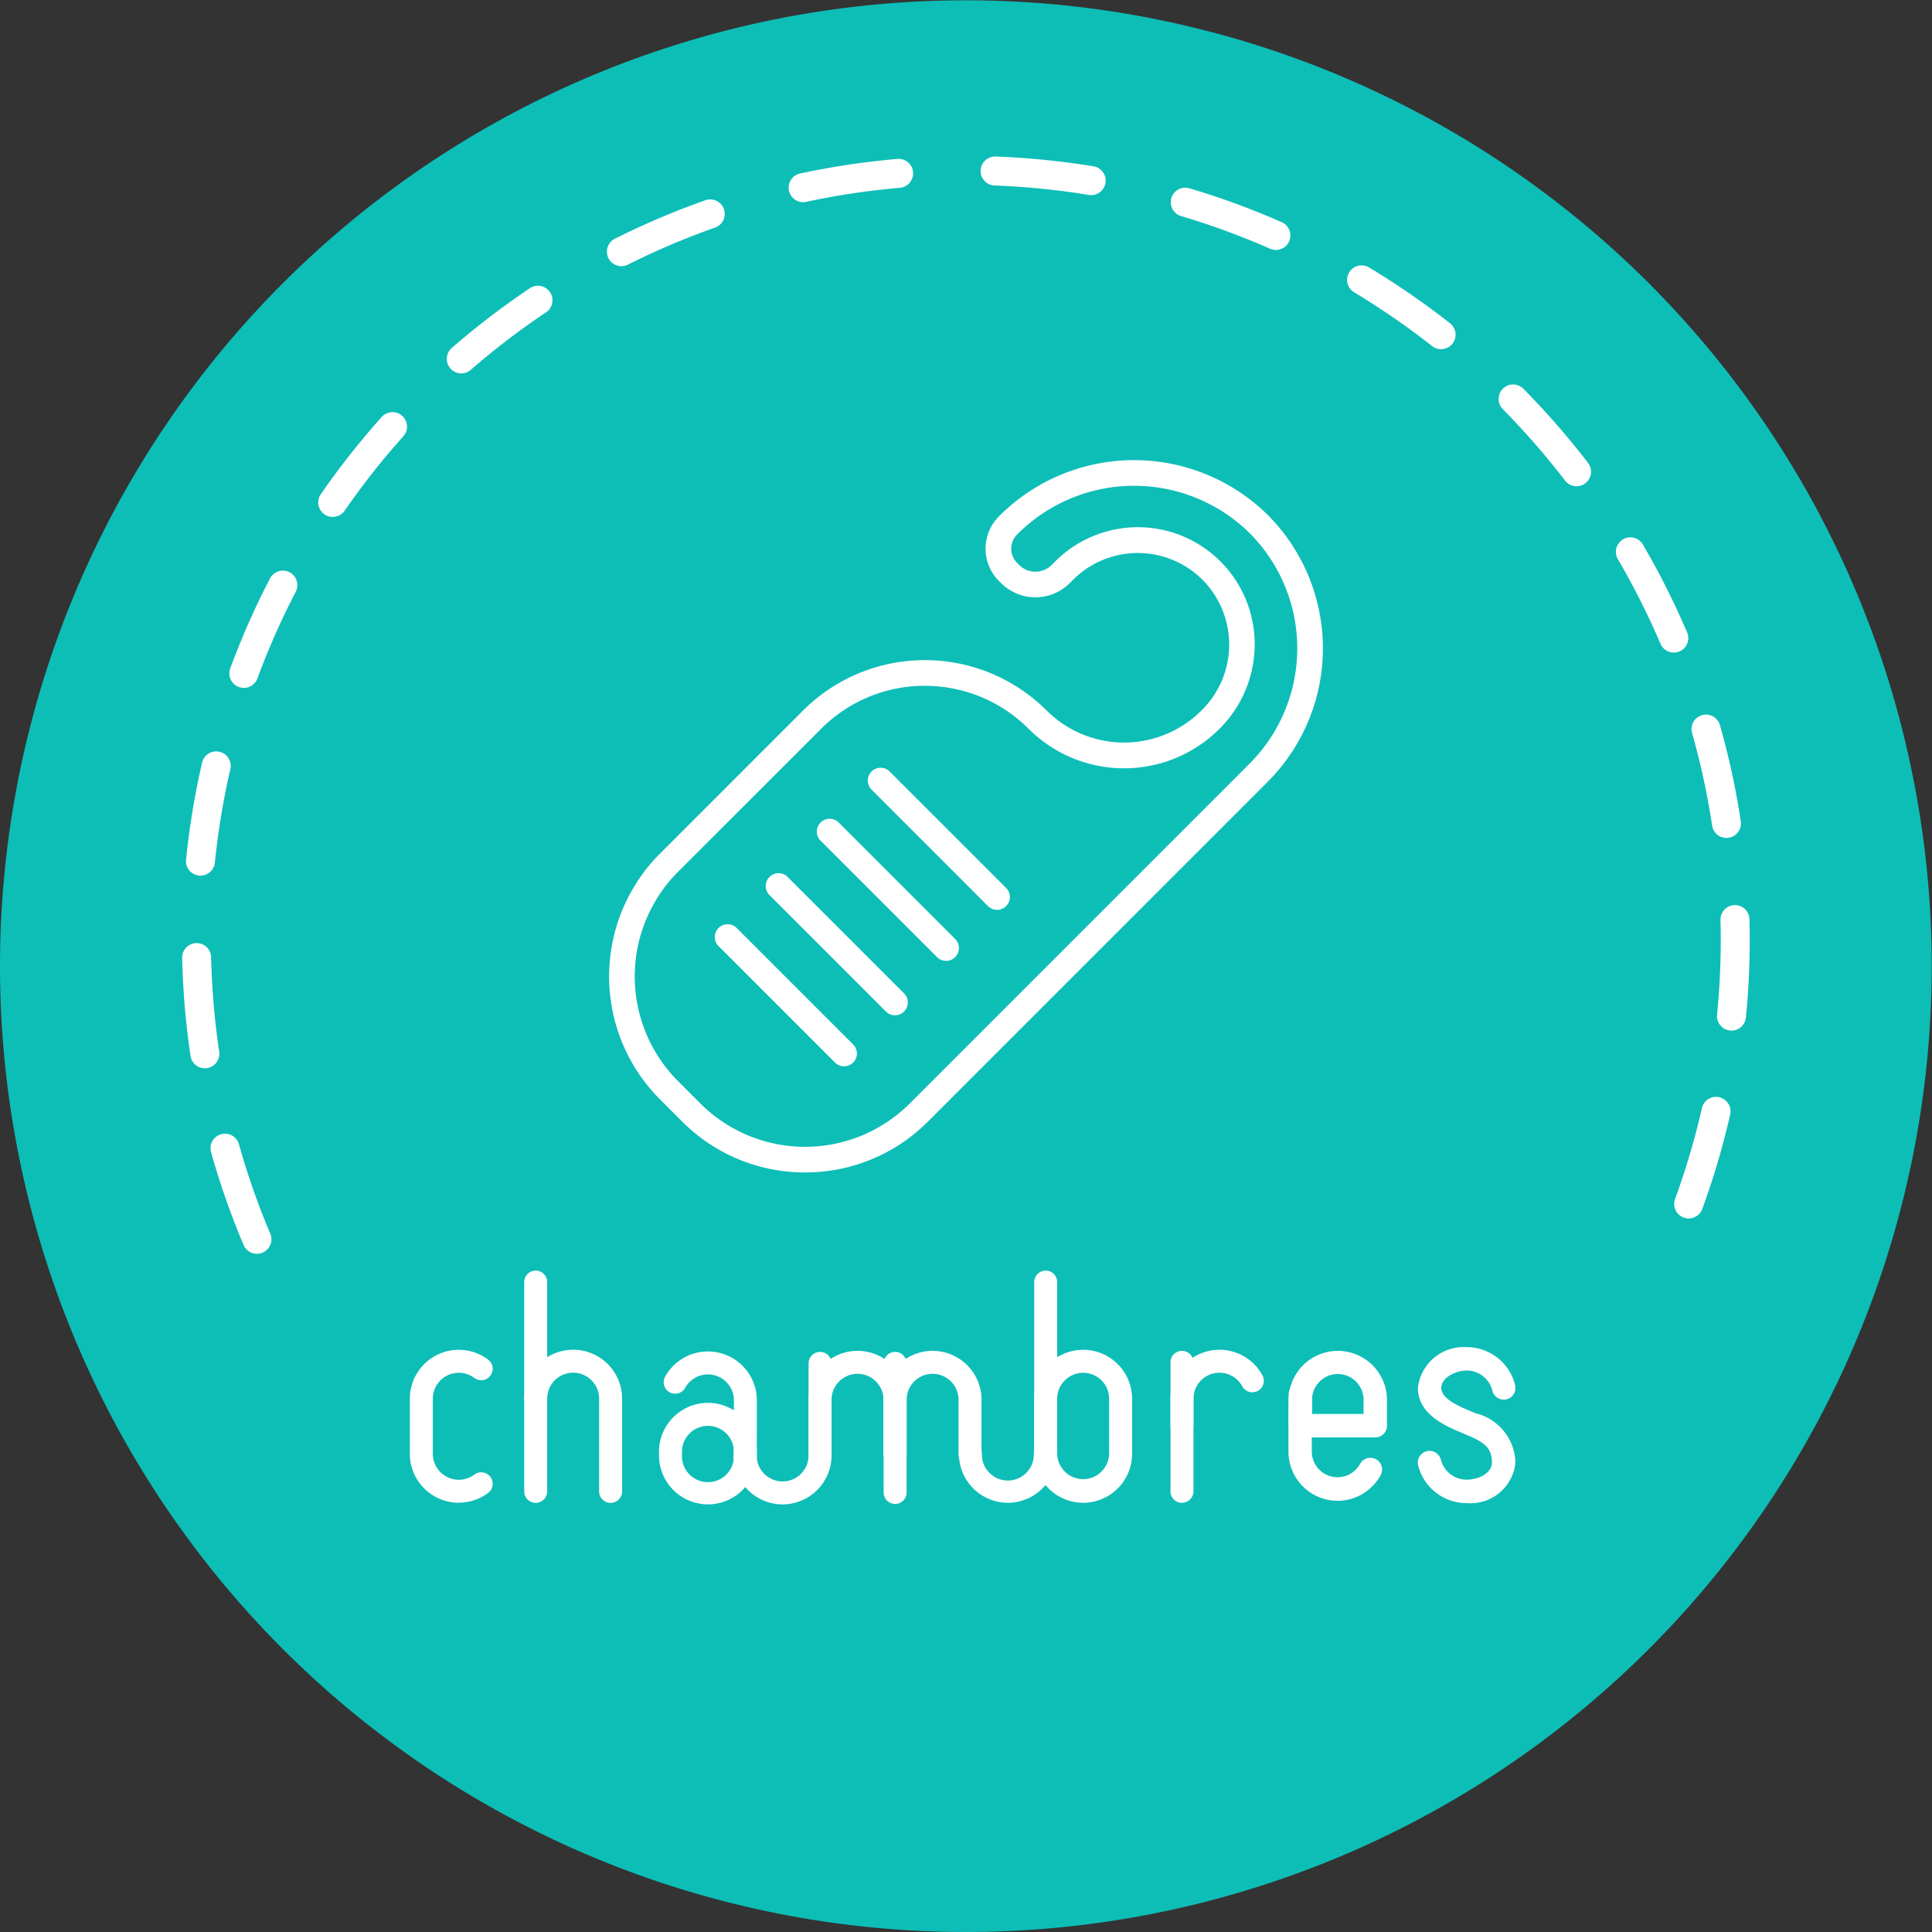 <svg id="Groupe_2458" data-name="Groupe 2458" xmlns="http://www.w3.org/2000/svg" xmlns:xlink="http://www.w3.org/1999/xlink" width="100" height="100" viewBox="0 0 100 100">
  <rect x="0" y="0" width="100" height="100" fill="#333333" stroke="none"/>
  <defs>
    <clipPath id="clip-path">
      <rect id="Rectangle_38" data-name="Rectangle 38" width="100" height="100" fill="#13beb7"/>
    </clipPath>
    <clipPath id="clip-path-2">
      <rect id="Rectangle_61" data-name="Rectangle 61" width="57.217" height="12.1" fill="#fff"/>
    </clipPath>
    <clipPath id="clip-path-3">
      <rect id="Rectangle_5568" data-name="Rectangle 5568" width="36.946" height="36.867" fill="#fff"/>
    </clipPath>
  </defs>
  <g id="Groupe_60" data-name="Groupe 60">
    <g id="Groupe_59" data-name="Groupe 59" transform="translate(0 0)" clip-path="url(#clip-path)">
      <path id="Tracé_44" data-name="Tracé 44" d="M99.984,49.992A49.992,49.992,0,1,1,49.992,0,49.992,49.992,0,0,1,99.984,49.992" transform="translate(0 0.016)" fill="#0dbeb7"/>
      <path id="Tracé_45" data-name="Tracé 45" d="M14.477,66.671A39.521,39.521,0,0,1,12.157,59.2a40.182,40.182,0,0,1,0-16.051A39.611,39.611,0,0,1,18.149,28.9,39.936,39.936,0,0,1,35.67,14.477a39.55,39.55,0,0,1,7.475-2.321,40.246,40.246,0,0,1,16.051,0,39.611,39.611,0,0,1,14.24,5.992A39.936,39.936,0,0,1,87.864,35.669a39.454,39.454,0,0,1,2.321,7.475,40.182,40.182,0,0,1,0,16.051,39.425,39.425,0,0,1-2.321,7.475" transform="translate(-1.179 -2.525)" fill="none" stroke="#fff" stroke-linecap="round" stroke-width="1.5" stroke-dasharray="5"/>
    </g>
  </g>
  <g id="Groupe_2460" data-name="Groupe 2460" transform="translate(21.213 65.767)">
    <g id="Groupe_101" data-name="Groupe 101" transform="translate(0 0)" clip-path="url(#clip-path-2)">
      <path id="Tracé_173" data-name="Tracé 173" d="M2.533,38.957A2.536,2.536,0,0,1,0,36.425V33.573a2.533,2.533,0,0,1,4.05-2.028.594.594,0,1,1-.712.951,1.345,1.345,0,0,0-2.149,1.077v2.852A1.345,1.345,0,0,0,3.338,37.5a.594.594,0,1,1,.712.951,2.511,2.511,0,0,1-1.517.5" transform="translate(0 -26.941)" fill="#fff"/>
      <path id="Tracé_174" data-name="Tracé 174" d="M298.776,35.515a.594.594,0,0,1-.594-.594V33.554a2.533,2.533,0,0,1,4.758-1.21.594.594,0,1,1-1.044.568,1.345,1.345,0,0,0-2.526.642v1.367a.594.594,0,0,1-.594.594" transform="translate(-258.81 -26.925)" fill="#fff"/>
      <path id="Tracé_175" data-name="Tracé 175" d="M298.776,39.3a.594.594,0,0,1-.594-.594v-6.68a.594.594,0,1,1,1.188,0V38.7a.594.594,0,0,1-.594.594" transform="translate(-258.81 -27.279)" fill="#fff"/>
      <path id="Tracé_176" data-name="Tracé 176" d="M247.295,38.957a2.536,2.536,0,0,1-2.533-2.533V33.573a2.533,2.533,0,1,1,5.066,0v2.852a2.536,2.536,0,0,1-2.533,2.533m0-6.729a1.346,1.346,0,0,0-1.345,1.345v2.852a1.345,1.345,0,0,0,2.689,0V33.573a1.346,1.346,0,0,0-1.345-1.345" transform="translate(-212.444 -26.941)" fill="#fff"/>
      <path id="Tracé_177" data-name="Tracé 177" d="M245.357,10.965a.594.594,0,0,1-.594-.594V.594a.594.594,0,0,1,1.188,0v9.777a.594.594,0,0,1-.594.594" transform="translate(-212.445 0)" fill="#fff"/>
      <path id="Tracé_178" data-name="Tracé 178" d="M217.779,70.447a2.536,2.536,0,0,1-2.533-2.533.594.594,0,1,1,1.188,0,1.345,1.345,0,1,0,2.689,0,.594.594,0,1,1,1.188,0,2.536,2.536,0,0,1-2.533,2.533" transform="translate(-186.825 -58.431)" fill="#fff"/>
      <path id="Tracé_179" data-name="Tracé 179" d="M129.48,71.081a2.536,2.536,0,0,1-2.533-2.533.594.594,0,0,1,1.188,0,1.344,1.344,0,1,0,2.689,0,.594.594,0,0,1,1.188,0,2.536,2.536,0,0,1-2.533,2.533" transform="translate(-110.185 -58.981)" fill="#fff"/>
      <path id="Tracé_180" data-name="Tracé 180" d="M103.677,37.793a.594.594,0,0,1-.593-.646c.008-.161.013-1.413.013-1.572V34.208a1.345,1.345,0,0,0-2.526-.642A.594.594,0,0,1,99.527,33a2.533,2.533,0,0,1,4.758,1.21v1.367c0,.015,0,1.556-.02,1.7a.594.594,0,0,1-.589.519m-.59-.669s0,.011,0,.019,0-.013,0-.019" transform="translate(-86.323 -27.493)" fill="#fff"/>
      <path id="Tracé_181" data-name="Tracé 181" d="M100.208,57.095a2.536,2.536,0,0,1-2.533-2.533v-.189a2.533,2.533,0,1,1,5.066,0v.189a2.536,2.536,0,0,1-2.533,2.533m0-4.066a1.346,1.346,0,0,0-1.345,1.345v.189a1.345,1.345,0,1,0,2.689,0v-.189a1.346,1.346,0,0,0-1.345-1.345" transform="translate(-84.778 -44.995)" fill="#fff"/>
      <path id="Tracé_182" data-name="Tracé 182" d="M49.315,38.963a.594.594,0,0,1-.594-.594v-4.8a1.344,1.344,0,1,0-2.689,0,.594.594,0,0,1-1.188,0,2.533,2.533,0,1,1,5.066,0v4.8a.594.594,0,0,1-.594.594" transform="translate(-38.923 -26.941)" fill="#fff"/>
      <path id="Tracé_183" data-name="Tracé 183" d="M45.438,12.021a.594.594,0,0,1-.594-.594V.594a.594.594,0,0,1,1.188,0V11.427a.594.594,0,0,1-.594.594" transform="translate(-38.923 0)" fill="#fff"/>
      <path id="Tracé_184" data-name="Tracé 184" d="M161.378,36.835h-1.188V33.983a1.344,1.344,0,0,0-2.689,0v2.852h-1.188V33.983a2.533,2.533,0,0,1,5.066,0Z" transform="translate(-135.673 -27.297)" fill="#fff"/>
      <path id="Tracé_185" data-name="Tracé 185" d="M156.905,37.784a.594.594,0,0,1-.594-.594V32.453a.594.594,0,1,1,1.188,0V37.19a.594.594,0,0,1-.594.594" transform="translate(-135.672 -27.652)" fill="#fff"/>
      <path id="Tracé_186" data-name="Tracé 186" d="M186.324,37.43a.594.594,0,0,1-.594-.594V33.984a2.533,2.533,0,0,1,5.066,0V36.8a.594.594,0,1,1-1.188,0V33.984a1.344,1.344,0,0,0-2.689,0v2.852a.594.594,0,0,1-.594.594" transform="translate(-161.206 -27.298)" fill="#fff"/>
      <path id="Tracé_187" data-name="Tracé 187" d="M186.324,39.727a.594.594,0,0,1-.594-.594v-6.68a.594.594,0,1,1,1.188,0v6.68a.594.594,0,0,1-.594.594" transform="translate(-161.206 -27.651)" fill="#fff"/>
      <path id="Tracé_188" data-name="Tracé 188" d="M397.608,38.051a2.581,2.581,0,0,1-2.5-1.947.606.606,0,0,1,1.175-.3,1.369,1.369,0,0,0,1.329,1.033c.631,0,1.313-.341,1.313-.892,0-.825-.508-1.084-1.338-1.438l-.2-.086c-.858-.36-2.295-.962-2.295-2.343a2.387,2.387,0,0,1,2.525-2.1,2.579,2.579,0,0,1,2.507,1.958.606.606,0,1,1-1.176.293,1.368,1.368,0,0,0-1.331-1.039c-.607,0-1.313.39-1.313.892,0,.531.734.883,1.551,1.225l.181.076.031.013a2.7,2.7,0,0,1,2.075,2.553,2.331,2.331,0,0,1-2.525,2.1" transform="translate(-342.916 -26.017)" fill="#fff"/>
      <path id="Tracé_189" data-name="Tracé 189" d="M346.966,49.856a2.547,2.547,0,0,1-2.545-2.545V45.944c0-.015,0-1.555.02-1.7a.606.606,0,0,1,1.2.13c-.008.162-.013,1.412-.013,1.571v1.367a1.333,1.333,0,0,0,2.5.636.606.606,0,0,1,1.065.58,2.545,2.545,0,0,1-2.236,1.329m-1.32-5.478c0,.006,0,.013,0,.02s0-.011,0-.02" transform="translate(-298.944 -37.942)" fill="#fff"/>
      <path id="Tracé_190" data-name="Tracé 190" d="M348.976,35.613H345.1a.606.606,0,0,1-.606-.606V33.63a2.545,2.545,0,0,1,5.089,0v1.378a.606.606,0,0,1-.606.606M345.705,34.4h2.665V33.63a1.333,1.333,0,0,0-2.665,0Z" transform="translate(-299.006 -26.981)" fill="#fff"/>
    </g>
  </g>
  <g id="Groupe_2754" data-name="Groupe 2754" transform="translate(31.527 23.818)">
    <g id="Groupe_2753" data-name="Groupe 2753" clip-path="url(#clip-path-3)">
      <path id="Tracé_10928" data-name="Tracé 10928" d="M10.143,36.866a8.959,8.959,0,0,1-6.355-2.628l-1.16-1.16a9,9,0,0,1,0-12.71l7.412-7.412a8.925,8.925,0,0,1,12.607,0,5.666,5.666,0,0,0,8.013,0,4.772,4.772,0,0,0,.206-6.607,4.742,4.742,0,0,0-6.854-.156l-.167.167a2.517,2.517,0,0,1-3.559,0l-.107-.107a2.366,2.366,0,0,1,0-3.345,9.858,9.858,0,0,1,13.852-.133,9.775,9.775,0,0,1,.053,13.875L16.5,34.238a8.959,8.959,0,0,1-6.355,2.628m6.2-25.189A7.564,7.564,0,0,0,10.978,13.9L3.567,21.307a7.669,7.669,0,0,0,0,10.833l1.16,1.16a7.669,7.669,0,0,0,10.833,0L33.145,15.713A8.448,8.448,0,0,0,33.1,3.722a8.528,8.528,0,0,0-11.982.126,1.038,1.038,0,0,0,0,1.468l.107.107a1.19,1.19,0,0,0,1.682,0l.167-.167A6.049,6.049,0,0,1,33.412,9.72,6.176,6.176,0,0,1,31.6,13.9a6.993,6.993,0,0,1-9.89,0,7.564,7.564,0,0,0-5.365-2.219" transform="translate(0 0.001)" fill="#fff"/>
      <path id="Tracé_10929" data-name="Tracé 10929" d="M158.3,187.523a.661.661,0,0,1-.469-.194l-6.005-6.005a.664.664,0,1,1,.938-.938l6.005,6.005a.664.664,0,0,1-.469,1.133" transform="translate(-138.219 -164.248)" fill="#fff"/>
      <path id="Tracé_10930" data-name="Tracé 10930" d="M128.454,217.373a.661.661,0,0,1-.469-.194l-6.005-6.005a.664.664,0,1,1,.938-.938l6.005,6.005a.664.664,0,0,1-.469,1.133" transform="translate(-111.011 -191.457)" fill="#fff"/>
      <path id="Tracé_10931" data-name="Tracé 10931" d="M98.6,249.222a.661.661,0,0,1-.469-.194l-6.005-6.005a.664.664,0,1,1,.938-.938l6.005,6.005a.664.664,0,0,1-.469,1.133" transform="translate(-83.802 -220.489)" fill="#fff"/>
      <path id="Tracé_10932" data-name="Tracé 10932" d="M68.755,279.072a.661.661,0,0,1-.469-.194l-6.005-6.005a.664.664,0,1,1,.938-.938l6.005,6.005a.664.664,0,0,1-.469,1.133" transform="translate(-56.593 -247.698)" fill="#fff"/>
    </g>
  </g>
</svg>

